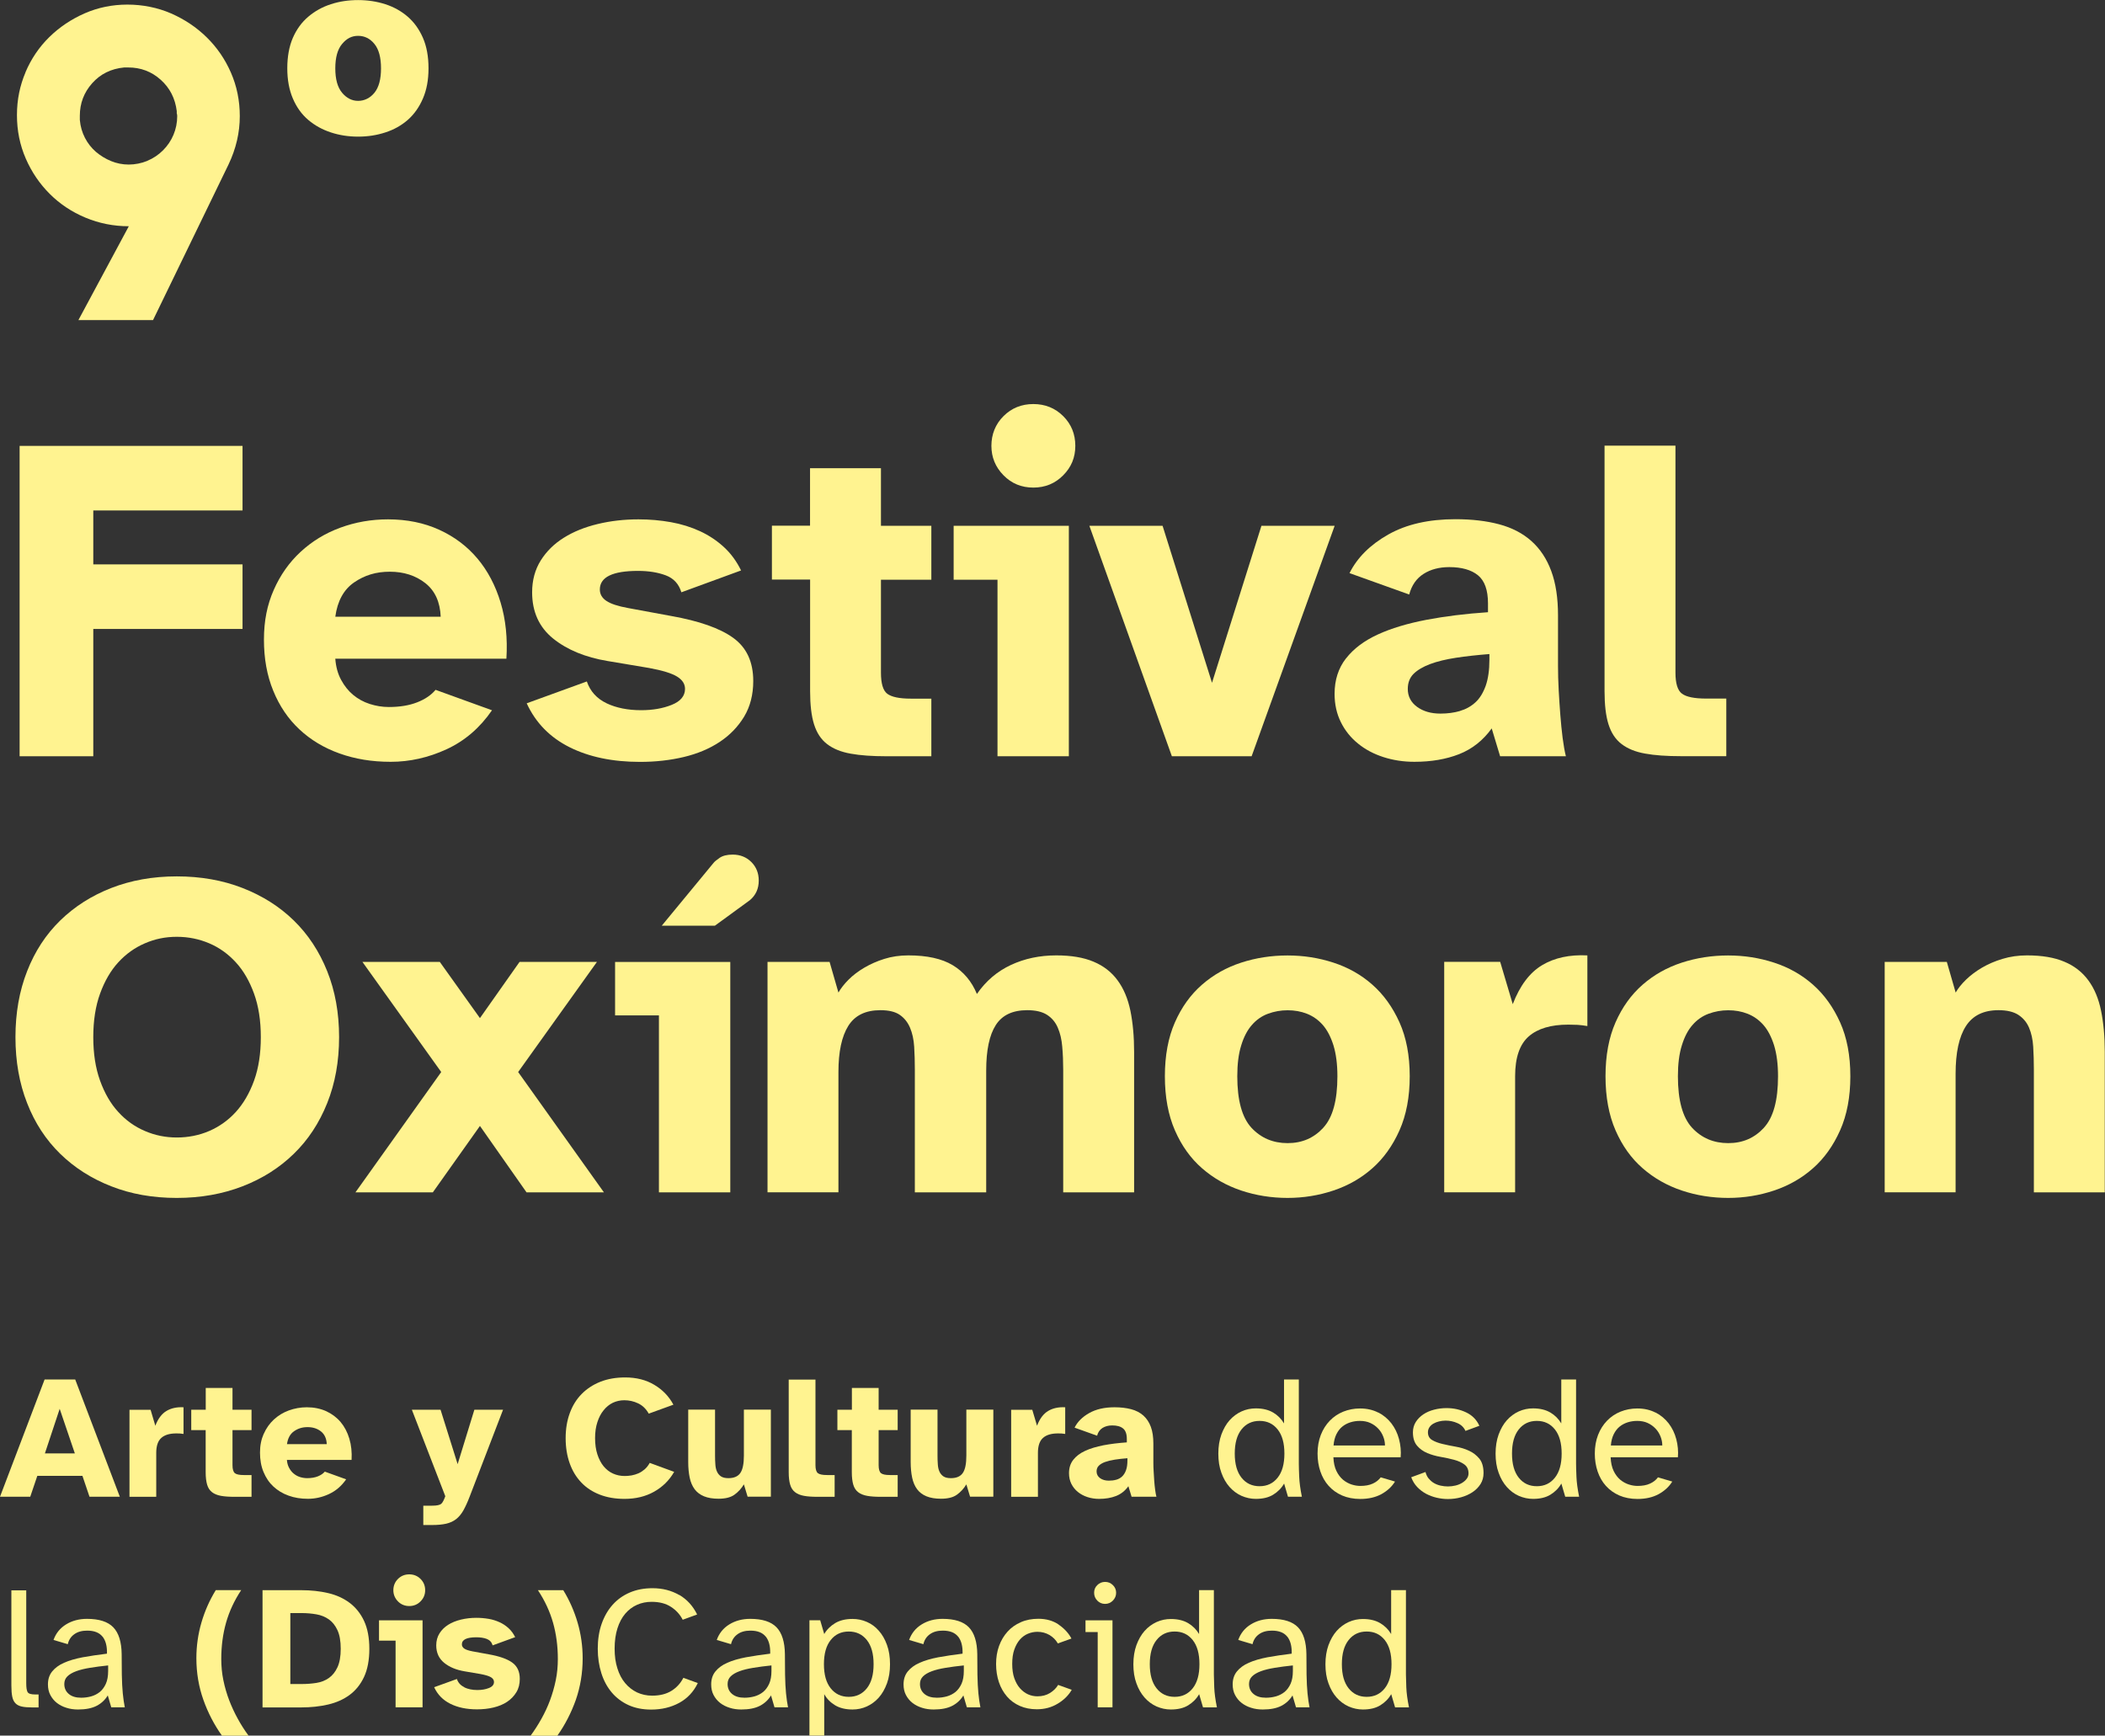 <svg width="268" height="221" viewBox="0 0 268 221" fill="none" xmlns="http://www.w3.org/2000/svg">
<rect x="0" y="0" width="268" height="221" fill="#333333" stroke="none"/>
<g clip-path="url(#clip0_115_3346)">
<path d="M3.246 9.194C3.975 7.478 4.987 5.988 6.274 4.725C7.561 3.461 9.056 2.461 10.76 1.707C12.463 0.962 14.28 0.585 16.22 0.585C18.16 0.585 20.053 0.962 21.775 1.707C23.497 2.461 25.012 3.47 26.317 4.753C27.623 6.035 28.655 7.535 29.402 9.251C30.15 10.967 30.529 12.806 30.529 14.786C30.529 16.879 30.055 18.925 29.1 20.934L19.485 40.755H9.984L16.4 28.808C14.46 28.808 12.624 28.44 10.883 27.714C9.142 26.988 7.627 25.979 6.34 24.696C5.053 23.414 4.031 21.915 3.284 20.198C2.536 18.482 2.158 16.643 2.158 14.663C2.158 12.683 2.527 10.91 3.255 9.194H3.246ZM18.766 20.472C19.513 20.161 20.176 19.718 20.753 19.142C21.33 18.567 21.775 17.907 22.087 17.162C22.4 16.417 22.561 15.625 22.561 14.795C22.561 14.635 22.542 14.522 22.504 14.437V14.145C22.305 12.532 21.624 11.193 20.46 10.156C19.296 9.109 17.914 8.591 16.334 8.591H15.804C14.138 8.751 12.785 9.42 11.735 10.599C10.684 11.778 10.164 13.164 10.164 14.739V15.276C10.239 16.106 10.457 16.86 10.817 17.558C11.176 18.247 11.64 18.84 12.208 19.331C12.785 19.821 13.428 20.217 14.138 20.51C14.848 20.802 15.605 20.953 16.39 20.953C17.176 20.953 18.009 20.793 18.766 20.481V20.472Z" fill="#FFF390"/>
<path d="M37.285 4.819C37.758 3.734 38.411 2.839 39.244 2.131C40.077 1.424 41.033 0.887 42.121 0.538C43.209 0.179 44.364 0.01 45.594 0.01C46.824 0.01 47.979 0.189 49.067 0.538C50.155 0.896 51.102 1.424 51.916 2.131C52.729 2.839 53.373 3.734 53.846 4.819C54.319 5.903 54.556 7.195 54.556 8.694C54.556 10.194 54.319 11.438 53.846 12.542C53.373 13.645 52.729 14.55 51.916 15.267C51.102 15.974 50.155 16.512 49.067 16.86C47.979 17.219 46.824 17.398 45.594 17.398C44.364 17.398 43.209 17.219 42.121 16.86C41.033 16.502 40.077 15.974 39.244 15.267C38.411 14.559 37.758 13.654 37.285 12.542C36.812 11.438 36.576 10.156 36.576 8.694C36.576 7.233 36.812 5.903 37.285 4.819ZM47.676 11.806C48.234 11.118 48.509 10.081 48.509 8.704C48.509 7.327 48.234 6.29 47.676 5.601C47.118 4.913 46.427 4.564 45.594 4.564C44.761 4.564 44.118 4.913 43.55 5.601C42.973 6.29 42.689 7.327 42.689 8.704C42.689 10.081 42.973 11.118 43.55 11.806C44.127 12.495 44.809 12.843 45.594 12.843C46.38 12.843 47.118 12.495 47.676 11.806Z" fill="#FFF390"/>
<path d="M2.498 56.775H30.879V64.998H11.877V71.863H30.879V80.085H11.877V96.295H2.498V56.775Z" fill="#FFF390"/>
<path d="M34.853 75.116C35.686 73.221 36.822 71.608 38.27 70.269C39.717 68.93 41.392 67.903 43.313 67.195C45.234 66.488 47.26 66.13 49.398 66.13C51.812 66.13 53.988 66.573 55.928 67.46C57.868 68.346 59.486 69.572 60.792 71.127C62.098 72.683 63.082 74.55 63.735 76.719C64.388 78.888 64.634 81.274 64.473 83.876H42.689C42.765 84.904 43.011 85.8 43.427 86.564C43.843 87.337 44.354 87.978 44.969 88.487C45.585 88.996 46.285 89.383 47.08 89.638C47.875 89.892 48.679 90.024 49.512 90.024C50.894 90.024 52.095 89.826 53.108 89.43C54.12 89.034 54.897 88.506 55.455 87.837L62.638 90.439C61.095 92.683 59.164 94.343 56.846 95.409C54.527 96.474 52.162 97.002 49.748 97.002C47.335 97.002 45.197 96.644 43.219 95.937C41.241 95.229 39.538 94.202 38.109 92.863C36.68 91.524 35.572 89.883 34.787 87.95C33.992 86.017 33.604 83.848 33.604 81.444C33.604 79.039 34.02 77.002 34.853 75.116ZM56.108 78.539C56.032 76.644 55.379 75.22 54.149 74.249C52.919 73.287 51.414 72.797 49.635 72.797C47.856 72.797 46.417 73.249 45.093 74.154C43.768 75.06 42.963 76.521 42.689 78.53H56.108V78.539Z" fill="#FFF390"/>
<path d="M77.211 89.543C78.46 90.138 79.936 90.43 81.63 90.43C83.097 90.43 84.394 90.204 85.52 89.751C86.646 89.298 87.214 88.619 87.214 87.714C87.214 87.082 86.873 86.564 86.201 86.149C85.529 85.734 84.337 85.366 82.643 85.055L77.362 84.169C74.514 83.697 72.195 82.735 70.416 81.302C68.637 79.859 67.748 77.898 67.748 75.418C67.748 73.881 68.117 72.532 68.845 71.363C69.574 70.203 70.558 69.232 71.788 68.468C73.019 67.695 74.448 67.12 76.094 66.724C77.731 66.328 79.463 66.13 81.29 66.13C82.719 66.13 84.091 66.252 85.416 66.488C86.74 66.724 87.98 67.111 89.125 67.639C90.27 68.167 91.292 68.855 92.182 69.675C93.071 70.496 93.79 71.486 94.349 72.636L86.75 75.418C86.428 74.352 85.766 73.636 84.763 73.259C83.75 72.881 82.577 72.693 81.233 72.693C77.987 72.693 76.369 73.485 76.369 75.06C76.369 75.654 76.643 76.135 77.201 76.512C77.76 76.889 78.687 77.191 79.993 77.427L85.453 78.435C89.012 79.067 91.652 79.991 93.346 81.217C95.049 82.443 95.901 84.272 95.901 86.715C95.901 88.45 95.513 89.958 94.746 91.241C93.97 92.523 92.939 93.598 91.633 94.466C90.327 95.333 88.803 95.974 87.062 96.389C85.321 96.804 83.457 97.012 81.479 97.012C77.996 97.012 75.006 96.389 72.517 95.145C70.028 93.9 68.202 92.042 67.057 89.553L74.713 86.771C75.148 88.035 75.99 88.959 77.239 89.553L77.211 89.543Z" fill="#FFF390"/>
<path d="M103.131 66.95V59.614H112.159V66.95H118.575V73.815H112.159V85.649C112.159 87.026 112.424 87.931 112.963 88.337C113.503 88.742 114.496 88.959 115.963 88.959H118.575V96.295H112.878C111.061 96.295 109.537 96.191 108.307 95.965C107.077 95.748 106.083 95.343 105.307 94.749C104.531 94.155 103.983 93.315 103.642 92.231C103.301 91.147 103.14 89.742 103.14 87.997V73.796H98.276V66.932H103.14L103.131 66.95Z" fill="#FFF390"/>
<path d="M121.414 66.95H136.082V96.295H126.997V73.815H121.414V66.95ZM127.764 52.985C128.795 51.957 130.063 51.448 131.559 51.448C133.054 51.448 134.331 51.957 135.363 52.985C136.394 54.013 136.905 55.277 136.905 56.767C136.905 58.256 136.394 59.482 135.363 60.52C134.331 61.566 133.063 62.085 131.559 62.085C130.054 62.085 128.786 61.566 127.764 60.52C126.732 59.473 126.221 58.219 126.221 56.767C126.221 55.314 126.732 54.004 127.764 52.985Z" fill="#FFF390"/>
<path d="M138.694 66.95H148.015L154.308 86.941L160.601 66.95H169.923L159.352 96.295H149.198L138.694 66.95Z" fill="#FFF390"/>
<path d="M171.37 83.838C172.336 82.593 173.689 81.584 175.411 80.792C177.134 80 179.187 79.387 181.581 78.925C183.976 78.472 186.597 78.142 189.445 77.954V76.832C189.445 75.134 189.019 73.946 188.168 73.249C187.316 72.56 186.095 72.211 184.515 72.211C183.247 72.211 182.159 72.494 181.25 73.069C180.342 73.644 179.727 74.522 179.414 75.7L171.815 72.975C172.799 71.004 174.446 69.364 176.746 68.062C179.045 66.761 181.894 66.11 185.291 66.11C187.392 66.11 189.247 66.327 190.874 66.761C192.493 67.195 193.865 67.902 194.972 68.892C196.079 69.882 196.921 71.146 197.499 72.711C198.076 74.267 198.36 76.153 198.36 78.359V84.809C198.36 85.752 198.388 86.77 198.445 87.855C198.502 88.939 198.577 89.995 198.653 91.023C198.729 92.051 198.833 93.022 198.946 93.956C199.069 94.88 199.202 95.662 199.363 96.294H190.988L189.919 92.749C188.811 94.286 187.42 95.38 185.764 96.03C184.099 96.681 182.206 97.001 180.067 97.001C178.686 97.001 177.38 96.803 176.149 96.407C174.919 96.011 173.84 95.446 172.913 94.691C171.986 93.946 171.247 93.032 170.718 91.966C170.188 90.901 169.913 89.694 169.913 88.355C169.913 86.582 170.396 85.073 171.37 83.828V83.838ZM185.887 90.523C186.635 90.306 187.288 89.939 187.846 89.43C188.404 88.92 188.83 88.213 189.152 87.327C189.464 86.44 189.625 85.328 189.625 83.989V83.281C188.083 83.404 186.663 83.555 185.376 83.753C184.089 83.951 182.991 84.215 182.083 84.555C181.174 84.894 180.474 85.309 179.973 85.799C179.481 86.29 179.234 86.931 179.234 87.723C179.234 88.666 179.632 89.43 180.417 90.005C181.212 90.58 182.196 90.863 183.389 90.863C184.297 90.863 185.13 90.75 185.878 90.533L185.887 90.523Z" fill="#FFF390"/>
<path d="M213.312 85.639C213.312 87.016 213.586 87.921 214.144 88.327C214.703 88.742 215.725 88.949 217.23 88.949H219.785V96.285H214.021C212.205 96.285 210.681 96.181 209.451 95.955C208.22 95.738 207.227 95.333 206.451 94.739C205.675 94.145 205.126 93.305 204.785 92.221C204.445 91.137 204.284 89.732 204.284 87.987V56.747H213.312V85.62V85.639Z" fill="#FFF390"/>
<path d="M3.454 123.66C4.438 121.133 5.848 118.983 7.665 117.21C9.482 115.437 11.649 114.051 14.166 113.07C16.684 112.09 19.456 111.59 22.504 111.59C25.551 111.59 28.343 112.08 30.879 113.07C33.415 114.06 35.591 115.437 37.408 117.21C39.225 118.983 40.645 121.133 41.657 123.66C42.67 126.187 43.172 128.987 43.172 132.061C43.172 135.135 42.67 137.936 41.657 140.463C40.645 142.99 39.235 145.14 37.408 146.913C35.591 148.686 33.415 150.072 30.879 151.052C28.343 152.033 25.551 152.533 22.504 152.533C19.456 152.533 16.674 152.043 14.166 151.052C11.649 150.072 9.482 148.686 7.665 146.913C5.848 145.14 4.438 142.99 3.454 140.463C2.46 137.936 1.968 135.135 1.968 132.061C1.968 128.987 2.46 126.187 3.454 123.66ZM12.738 137.597C13.315 139.19 14.081 140.529 15.056 141.585C16.021 142.651 17.157 143.462 18.444 144.009C19.731 144.565 21.084 144.838 22.513 144.838C23.942 144.838 25.352 144.565 26.639 144.009C27.926 143.452 29.052 142.651 30.027 141.585C30.992 140.52 31.768 139.19 32.346 137.597C32.923 136.003 33.207 134.155 33.207 132.061C33.207 129.968 32.923 128.129 32.346 126.526C31.768 124.933 31.002 123.594 30.027 122.538C29.052 121.472 27.926 120.661 26.639 120.114C25.352 119.567 23.98 119.284 22.513 119.284C21.046 119.284 19.731 119.558 18.444 120.114C17.157 120.67 16.031 121.472 15.056 122.538C14.081 123.603 13.315 124.933 12.738 126.526C12.16 128.12 11.876 129.968 11.876 132.061C11.876 134.155 12.16 135.993 12.738 137.597Z" fill="#FFF390"/>
<path d="M56.174 136.502L46.143 122.48H55.994L61.104 129.637L66.148 122.48H76L65.969 136.502L76.889 151.825H67.038L61.104 143.367L55.105 151.825H45.253L56.174 136.502Z" fill="#FFF390"/>
<path d="M92.977 122.481V151.825H83.892V129.289H78.309V122.49H92.977V122.481ZM91.614 109.232C92.011 108.959 92.56 108.817 93.279 108.817C94.226 108.817 95.021 109.129 95.655 109.76C96.289 110.392 96.601 111.184 96.601 112.127C96.601 113.155 96.223 113.985 95.475 114.617L91.018 117.87H84.252L90.838 109.883C90.961 109.723 91.216 109.506 91.614 109.232Z" fill="#FFF390"/>
<path d="M97.727 122.48H105.62L106.746 126.384C107.058 125.837 107.493 125.281 108.052 124.724C108.61 124.168 109.272 123.668 110.039 123.216C110.815 122.763 111.657 122.386 112.594 122.094C113.521 121.801 114.544 121.65 115.651 121.65C118.026 121.65 119.909 122.065 121.291 122.895C122.672 123.725 123.704 124.941 124.376 126.563C125.521 124.904 126.969 123.678 128.71 122.867C130.451 122.056 132.372 121.65 134.473 121.65C136.375 121.65 137.956 121.914 139.224 122.452C140.492 122.98 141.514 123.772 142.28 124.819C143.056 125.865 143.596 127.157 143.918 128.694C144.23 130.231 144.391 131.985 144.391 133.956V151.825H135.363V136.21C135.363 135.182 135.325 134.211 135.24 133.277C135.164 132.353 134.975 131.542 134.672 130.854C134.379 130.165 133.924 129.618 133.309 129.222C132.694 128.826 131.852 128.628 130.782 128.628C128.918 128.628 127.584 129.26 126.78 130.524C125.966 131.787 125.559 133.72 125.559 136.323V151.825H116.474V136.21C116.474 135.182 116.446 134.211 116.389 133.277C116.332 132.353 116.152 131.542 115.859 130.854C115.566 130.165 115.13 129.618 114.553 129.222C113.976 128.826 113.162 128.628 112.093 128.628C110.19 128.628 108.828 129.298 107.995 130.637C107.162 131.976 106.746 133.928 106.746 136.492V151.815H97.718V122.471L97.727 122.48Z" fill="#FFF390"/>
<path d="M149.586 130.175C150.438 128.242 151.583 126.648 153.031 125.385C154.479 124.121 156.135 123.188 158.018 122.575C159.901 121.962 161.869 121.66 163.923 121.66C165.976 121.66 167.888 121.962 169.771 122.575C171.654 123.188 173.301 124.121 174.73 125.385C176.159 126.648 177.304 128.242 178.175 130.175C179.045 132.108 179.481 134.399 179.481 137.04C179.481 139.68 179.045 141.981 178.175 143.933C177.304 145.885 176.159 147.488 174.73 148.751C173.301 150.015 171.654 150.958 169.771 151.589C167.888 152.221 165.939 152.532 163.923 152.532C161.907 152.532 159.892 152.221 158.018 151.589C156.135 150.958 154.479 150.015 153.031 148.751C151.583 147.488 150.438 145.885 149.586 143.933C148.734 141.981 148.308 139.68 148.308 137.04C148.308 134.399 148.734 132.108 149.586 130.175ZM168.465 143.603C169.677 142.301 170.273 140.114 170.273 137.04C170.273 135.503 170.102 134.192 169.771 133.108C169.43 132.023 168.976 131.156 168.408 130.505C167.831 129.854 167.159 129.383 166.393 129.081C165.626 128.779 164.803 128.638 163.932 128.638C163.062 128.638 162.229 128.789 161.434 129.081C160.639 129.374 159.958 129.854 159.39 130.505C158.813 131.156 158.358 132.023 158.027 133.108C157.687 134.192 157.526 135.503 157.526 137.04C157.526 140.114 158.131 142.301 159.333 143.603C160.544 144.904 162.078 145.555 163.932 145.555C165.787 145.555 167.263 144.904 168.475 143.603H168.465Z" fill="#FFF390"/>
<path d="M192.597 127.865C193.505 125.498 194.754 123.839 196.335 122.896C197.915 121.953 199.836 121.538 202.098 121.651V130.647C201.625 130.571 201.208 130.515 200.849 130.496C200.489 130.477 200.092 130.468 199.666 130.468C197.451 130.468 195.767 130.967 194.622 131.976C193.477 132.985 192.899 134.664 192.899 137.031V151.816H183.871V122.471H190.997L192.597 127.856V127.865Z" fill="#FFF390"/>
<path d="M205.684 130.175C206.536 128.242 207.681 126.648 209.129 125.385C210.577 124.121 212.233 123.188 214.116 122.575C215.999 121.962 217.968 121.66 220.021 121.66C222.075 121.66 223.986 121.962 225.87 122.575C227.753 123.188 229.399 124.121 230.828 125.385C232.257 126.648 233.402 128.242 234.273 130.175C235.144 132.108 235.579 134.399 235.579 137.04C235.579 139.68 235.144 141.981 234.273 143.933C233.402 145.885 232.257 147.488 230.828 148.751C229.399 150.015 227.753 150.958 225.87 151.589C223.986 152.221 222.037 152.532 220.021 152.532C218.006 152.532 215.99 152.221 214.116 151.589C212.233 150.958 210.577 150.015 209.129 148.751C207.681 147.488 206.536 145.885 205.684 143.933C204.833 141.981 204.407 139.68 204.407 137.04C204.407 134.399 204.833 132.108 205.684 130.175ZM224.564 143.603C225.775 142.301 226.371 140.114 226.371 137.04C226.371 135.503 226.201 134.192 225.87 133.108C225.529 132.023 225.075 131.156 224.507 130.505C223.93 129.854 223.258 129.383 222.491 129.081C221.725 128.779 220.901 128.638 220.031 128.638C219.16 128.638 218.327 128.789 217.532 129.081C216.737 129.374 216.056 129.854 215.488 130.505C214.911 131.156 214.457 132.023 214.126 133.108C213.785 134.192 213.624 135.503 213.624 137.04C213.624 140.114 214.23 142.301 215.432 143.603C216.643 144.904 218.176 145.555 220.031 145.555C221.885 145.555 223.362 144.904 224.573 143.603H224.564Z" fill="#FFF390"/>
<path d="M239.97 122.48H247.862L248.988 126.384C249.301 125.837 249.745 125.281 250.323 124.724C250.9 124.168 251.572 123.668 252.338 123.216C253.114 122.763 253.975 122.386 254.95 122.094C255.915 121.801 256.956 121.65 258.064 121.65C259.966 121.65 261.546 121.914 262.814 122.452C264.082 122.98 265.104 123.772 265.871 124.819C266.647 125.865 267.186 127.157 267.498 128.694C267.811 130.231 267.972 131.985 267.972 133.956V151.825H258.944V136.21C258.944 135.182 258.915 134.211 258.859 133.277C258.802 132.353 258.622 131.542 258.329 130.854C258.035 130.165 257.571 129.618 256.966 129.222C256.351 128.826 255.508 128.628 254.439 128.628C252.537 128.628 251.155 129.307 250.285 130.665C249.414 132.023 248.979 134.05 248.979 136.728V151.815H239.951V122.471L239.97 122.48Z" fill="#FFF390"/>
<path d="M5.678 175.653H9.577L15.255 190.58H11.394L10.495 187.921H4.751L3.852 190.58H0L5.678 175.653ZM5.716 185.064H9.53L7.599 179.387L5.716 185.064Z" fill="#FFF390"/>
<path d="M19.778 181.538C20.119 180.642 20.592 180.019 21.188 179.661C21.785 179.303 22.513 179.143 23.365 179.19V182.584C23.185 182.556 23.024 182.537 22.892 182.528C22.759 182.528 22.608 182.518 22.447 182.518C21.605 182.518 20.971 182.707 20.545 183.084C20.11 183.461 19.892 184.102 19.892 184.998V190.59H16.485V179.51H19.173L19.778 181.547V181.538Z" fill="#FFF390"/>
<path d="M26.194 179.501V176.729H29.601V179.501H32.024V182.094H29.601V186.564C29.601 187.082 29.705 187.422 29.904 187.582C30.103 187.742 30.481 187.818 31.04 187.818H32.024V190.59H29.866C29.175 190.59 28.598 190.552 28.134 190.467C27.671 190.382 27.292 190.232 26.999 190.005C26.705 189.779 26.497 189.468 26.374 189.053C26.251 188.647 26.185 188.11 26.185 187.459V182.094H24.349V179.501H26.185H26.194Z" fill="#FFF390"/>
<path d="M33.576 182.584C33.888 181.867 34.323 181.255 34.863 180.755C35.412 180.246 36.046 179.859 36.765 179.595C37.493 179.331 38.26 179.189 39.064 179.189C39.973 179.189 40.796 179.359 41.534 179.689C42.263 180.029 42.878 180.491 43.37 181.075C43.862 181.66 44.231 182.367 44.477 183.188C44.723 184.008 44.818 184.913 44.761 185.894H36.528C36.557 186.28 36.651 186.62 36.812 186.912C36.973 187.205 37.162 187.45 37.399 187.638C37.626 187.827 37.891 187.978 38.194 188.072C38.497 188.166 38.799 188.214 39.112 188.214C39.632 188.214 40.086 188.138 40.465 187.987C40.843 187.836 41.137 187.638 41.355 187.384L44.071 188.364C43.484 189.213 42.755 189.835 41.885 190.241C41.014 190.646 40.115 190.844 39.206 190.844C38.298 190.844 37.484 190.712 36.736 190.439C35.989 190.175 35.345 189.779 34.806 189.279C34.267 188.779 33.85 188.157 33.547 187.421C33.245 186.695 33.102 185.875 33.102 184.96C33.102 184.046 33.263 183.282 33.576 182.565V182.584ZM41.601 183.885C41.572 183.169 41.326 182.631 40.862 182.263C40.399 181.896 39.831 181.717 39.159 181.717C38.487 181.717 37.948 181.886 37.446 182.235C36.945 182.575 36.642 183.131 36.538 183.885H41.61H41.601Z" fill="#FFF390"/>
<path d="M56.089 179.501L58.265 186.432L60.395 179.501H64.047L59.789 190.581C59.524 191.278 59.25 191.863 58.994 192.325C58.729 192.787 58.426 193.155 58.076 193.428C57.726 193.702 57.3 193.9 56.808 194.013C56.316 194.126 55.71 194.183 54.991 194.183H53.893V191.722H54.565C54.925 191.722 55.218 191.722 55.436 191.703C55.663 191.684 55.843 191.646 55.985 191.59C56.127 191.533 56.24 191.439 56.325 191.307C56.411 191.184 56.496 191.014 56.581 190.807L56.694 190.515L52.436 179.501H56.089Z" fill="#FFF390"/>
<path d="M83.305 176.333C84.356 176.955 85.169 177.804 85.737 178.86L82.596 180.001C82.255 179.388 81.801 178.954 81.242 178.69C80.684 178.426 80.097 178.294 79.482 178.294C78.962 178.294 78.469 178.407 78.025 178.615C77.58 178.831 77.183 179.152 76.851 179.567C76.511 179.982 76.246 180.491 76.056 181.085C75.858 181.679 75.763 182.358 75.763 183.122C75.763 183.886 75.858 184.583 76.056 185.187C76.255 185.79 76.52 186.3 76.851 186.705C77.192 187.111 77.58 187.422 78.044 187.629C78.507 187.837 78.999 187.94 79.539 187.94C79.823 187.94 80.116 187.912 80.409 187.865C80.712 187.808 80.996 187.723 81.28 187.601C81.564 187.478 81.829 187.299 82.075 187.092C82.321 186.875 82.539 186.601 82.719 186.271L85.832 187.412C85.217 188.487 84.365 189.326 83.277 189.939C82.189 190.552 80.93 190.854 79.51 190.854C78.347 190.854 77.296 190.675 76.369 190.317C75.441 189.958 74.656 189.449 74.012 188.77C73.369 188.101 72.877 187.29 72.536 186.337C72.195 185.385 72.016 184.31 72.016 183.122C72.016 181.934 72.195 180.878 72.546 179.925C72.896 178.973 73.397 178.162 74.06 177.492C74.722 176.823 75.517 176.304 76.444 175.937C77.381 175.569 78.432 175.39 79.596 175.39C81.015 175.39 82.255 175.701 83.305 176.333Z" fill="#FFF390"/>
<path d="M91.037 179.501V185.309C91.037 185.715 91.046 186.092 91.075 186.441C91.094 186.79 91.16 187.101 91.273 187.355C91.387 187.619 91.557 187.827 91.775 187.978C92.002 188.138 92.324 188.214 92.74 188.214C93.459 188.214 93.97 187.987 94.264 187.544C94.567 187.101 94.709 186.356 94.709 185.328V179.491H98.144V190.571H95.182L94.709 189.006C94.377 189.553 93.97 189.996 93.488 190.335C93.005 190.675 92.333 190.835 91.481 190.835C90.753 190.835 90.128 190.731 89.627 190.524C89.125 190.316 88.728 190.015 88.434 189.619C88.141 189.222 87.933 188.732 87.81 188.157C87.687 187.582 87.621 186.903 87.621 186.148V179.491H91.027L91.037 179.501Z" fill="#FFF390"/>
<path d="M103.822 186.564C103.822 187.082 103.926 187.422 104.134 187.582C104.342 187.742 104.73 187.818 105.298 187.818H106.263V190.59H104.087C103.396 190.59 102.818 190.552 102.364 190.467C101.901 190.383 101.522 190.232 101.229 190.005C100.935 189.779 100.727 189.468 100.604 189.053C100.481 188.648 100.415 188.11 100.415 187.459V175.663H103.822V186.573V186.564Z" fill="#FFF390"/>
<path d="M108.459 179.501V176.729H111.865V179.501H114.288V182.094H111.865V186.564C111.865 187.082 111.969 187.422 112.168 187.582C112.367 187.742 112.745 187.818 113.304 187.818H114.288V190.59H112.13C111.44 190.59 110.862 190.552 110.399 190.467C109.935 190.382 109.556 190.232 109.263 190.005C108.97 189.779 108.761 189.468 108.638 189.053C108.515 188.647 108.449 188.11 108.449 187.459V182.094H106.613V179.501H108.449H108.459Z" fill="#FFF390"/>
<path d="M119.36 179.501V185.309C119.36 185.715 119.37 186.092 119.398 186.441C119.417 186.79 119.483 187.101 119.597 187.355C119.71 187.619 119.881 187.827 120.098 187.978C120.326 188.138 120.647 188.214 121.064 188.214C121.783 188.214 122.294 187.987 122.587 187.544C122.89 187.101 123.032 186.356 123.032 185.328V179.491H126.467V190.571H123.505L123.032 189.006C122.701 189.553 122.294 189.996 121.811 190.335C121.329 190.675 120.657 190.835 119.805 190.835C119.076 190.835 118.452 190.731 117.95 190.524C117.449 190.316 117.051 190.015 116.758 189.619C116.465 189.222 116.256 188.732 116.133 188.157C116.01 187.582 115.944 186.903 115.944 186.148V179.491H119.351L119.36 179.501Z" fill="#FFF390"/>
<path d="M132.032 181.538C132.372 180.642 132.845 180.019 133.442 179.661C134.038 179.303 134.767 179.143 135.618 179.19V182.584C135.438 182.556 135.278 182.537 135.145 182.528C135.013 182.528 134.861 182.518 134.7 182.518C133.858 182.518 133.224 182.707 132.798 183.084C132.363 183.461 132.145 184.102 132.145 184.998V190.59H128.738V179.51H131.426L132.032 181.547V181.538Z" fill="#FFF390"/>
<path d="M136.64 185.884C137.009 185.413 137.511 185.036 138.164 184.734C138.817 184.432 139.593 184.206 140.492 184.027C141.4 183.857 142.384 183.734 143.463 183.659V183.235C143.463 182.594 143.302 182.141 142.981 181.886C142.659 181.622 142.195 181.5 141.599 181.5C141.116 181.5 140.709 181.613 140.369 181.82C140.028 182.037 139.792 182.367 139.678 182.81L136.811 181.783C137.18 181.038 137.804 180.415 138.675 179.925C139.545 179.435 140.615 179.189 141.902 179.189C142.697 179.189 143.397 179.274 144.012 179.435C144.627 179.595 145.138 179.868 145.564 180.236C145.98 180.613 146.302 181.085 146.52 181.679C146.738 182.263 146.842 182.98 146.842 183.81V186.243C146.842 186.601 146.851 186.988 146.88 187.393C146.898 187.799 146.927 188.204 146.955 188.591C146.984 188.977 147.021 189.345 147.069 189.694C147.116 190.043 147.163 190.335 147.23 190.58H144.069L143.662 189.241C143.246 189.826 142.716 190.241 142.091 190.486C141.466 190.731 140.747 190.854 139.933 190.854C139.413 190.854 138.921 190.778 138.457 190.627C137.993 190.477 137.587 190.26 137.236 189.977C136.886 189.694 136.612 189.354 136.404 188.949C136.205 188.544 136.101 188.091 136.101 187.582C136.101 186.912 136.281 186.337 136.65 185.875L136.64 185.884ZM142.129 188.412C142.413 188.327 142.659 188.195 142.867 187.997C143.075 187.799 143.236 187.535 143.359 187.205C143.482 186.865 143.539 186.45 143.539 185.941V185.677C142.952 185.724 142.422 185.781 141.94 185.856C141.457 185.932 141.041 186.035 140.691 186.158C140.35 186.28 140.085 186.441 139.896 186.629C139.706 186.818 139.612 187.054 139.612 187.355C139.612 187.714 139.763 187.997 140.056 188.214C140.359 188.43 140.728 188.534 141.173 188.534C141.514 188.534 141.836 188.496 142.119 188.412H142.129Z" fill="#FFF390"/>
<path d="M162.078 179.849C162.664 180.198 163.137 180.67 163.478 181.245V175.653H165.361V186.403C165.361 186.771 165.38 187.318 165.409 188.034C165.437 188.751 165.551 189.6 165.749 190.58H163.98L163.488 188.902C163.147 189.496 162.674 189.967 162.087 190.326C161.5 190.684 160.762 190.854 159.882 190.854C159.257 190.854 158.652 190.722 158.065 190.467C157.478 190.203 156.977 189.826 156.541 189.336C156.106 188.845 155.756 188.242 155.501 187.525C155.236 186.808 155.113 185.998 155.113 185.092C155.113 184.187 155.245 183.367 155.501 182.659C155.766 181.943 156.106 181.339 156.541 180.849C156.977 180.359 157.488 179.981 158.065 179.717C158.652 179.453 159.257 179.331 159.882 179.331C160.762 179.331 161.5 179.51 162.087 179.859L162.078 179.849ZM158.065 188.157C158.642 188.883 159.409 189.241 160.365 189.241C161.32 189.241 162.087 188.883 162.664 188.157C163.241 187.431 163.525 186.412 163.525 185.083C163.525 183.753 163.241 182.735 162.664 182.009C162.087 181.283 161.32 180.924 160.365 180.924C159.409 180.924 158.642 181.283 158.065 182.009C157.488 182.735 157.204 183.753 157.204 185.083C157.204 186.412 157.488 187.431 158.065 188.157Z" fill="#FFF390"/>
<path d="M175.478 179.85C176.149 180.199 176.708 180.67 177.153 181.246C177.597 181.83 177.919 182.49 178.118 183.245C178.317 183.999 178.392 184.772 178.326 185.555H169.762C169.79 186.253 169.923 186.837 170.15 187.309C170.377 187.78 170.67 188.148 171.001 188.431C171.342 188.704 171.702 188.902 172.09 189.025C172.478 189.148 172.847 189.204 173.187 189.204C173.812 189.204 174.342 189.11 174.768 188.912C175.194 188.723 175.534 188.45 175.79 188.11L177.607 188.648C177.2 189.308 176.623 189.836 175.875 190.251C175.127 190.656 174.228 190.864 173.187 190.864C172.317 190.864 171.55 190.713 170.869 190.421C170.188 190.119 169.62 189.713 169.156 189.195C168.692 188.676 168.342 188.063 168.106 187.365C167.869 186.668 167.746 185.904 167.746 185.083C167.746 184.206 167.888 183.414 168.162 182.707C168.437 182 168.825 181.396 169.307 180.897C169.79 180.397 170.367 180.01 171.02 179.746C171.683 179.482 172.393 179.341 173.15 179.341C174.03 179.341 174.806 179.52 175.478 179.869V179.85ZM176.102 182.905C175.951 182.528 175.743 182.189 175.459 181.896C175.184 181.604 174.853 181.368 174.465 181.189C174.077 181.01 173.632 180.925 173.14 180.925C172.724 180.925 172.317 180.982 171.929 181.104C171.541 181.227 171.2 181.406 170.897 181.651C170.594 181.896 170.348 182.217 170.15 182.613C169.951 183.009 169.828 183.49 169.781 184.056H176.329C176.329 183.669 176.254 183.282 176.102 182.905Z" fill="#FFF390"/>
<path d="M181.903 188.261C182.092 188.497 182.31 188.695 182.575 188.846C182.84 188.997 183.114 189.101 183.417 189.167C183.72 189.233 184.023 189.27 184.335 189.27C184.647 189.27 184.988 189.233 185.3 189.157C185.613 189.082 185.897 188.969 186.143 188.818C186.389 188.667 186.587 188.497 186.739 188.29C186.89 188.092 186.966 187.865 186.966 187.611C186.966 187.102 186.786 186.724 186.436 186.47C186.086 186.215 185.651 186.017 185.121 185.876C184.6 185.734 184.032 185.612 183.427 185.508C182.821 185.404 182.253 185.244 181.733 185.027C181.212 184.81 180.768 184.499 180.417 184.084C180.067 183.679 179.887 183.103 179.887 182.377C179.887 181.887 180.01 181.444 180.256 181.057C180.503 180.671 180.824 180.35 181.222 180.086C181.619 179.822 182.073 179.624 182.594 179.492C183.105 179.36 183.635 179.294 184.174 179.294C185.054 179.294 185.887 179.473 186.663 179.841C187.439 180.209 187.997 180.774 188.348 181.548L186.578 182.198C186.379 181.755 186.039 181.416 185.556 181.208C185.073 180.991 184.562 180.888 184.042 180.888C183.758 180.888 183.483 180.925 183.209 180.991C182.944 181.057 182.698 181.152 182.49 181.274C182.282 181.397 182.111 181.548 181.988 181.736C181.865 181.925 181.799 182.132 181.799 182.377C181.799 182.821 181.979 183.151 182.329 183.358C182.679 183.566 183.114 183.735 183.644 183.858C184.165 183.98 184.733 184.103 185.338 184.207C185.944 184.31 186.512 184.48 187.032 184.725C187.553 184.961 187.988 185.301 188.348 185.734C188.698 186.168 188.878 186.781 188.878 187.564C188.878 188.082 188.755 188.554 188.499 188.959C188.243 189.365 187.903 189.714 187.477 189.996C187.051 190.279 186.568 190.496 186.029 190.647C185.49 190.798 184.931 190.873 184.345 190.873C183.862 190.873 183.389 190.817 182.906 190.704C182.424 190.591 181.979 190.421 181.562 190.204C181.146 189.978 180.768 189.695 180.436 189.346C180.105 188.997 179.85 188.582 179.67 188.101L181.487 187.432C181.572 187.762 181.714 188.045 181.903 188.28V188.261Z" fill="#FFF390"/>
<path d="M197.376 179.849C197.962 180.198 198.435 180.67 198.776 181.245V175.653H200.659V186.403C200.659 186.771 200.678 187.318 200.707 188.034C200.735 188.751 200.849 189.6 201.047 190.58H199.278L198.786 188.902C198.445 189.496 197.972 189.967 197.385 190.326C196.798 190.684 196.06 190.854 195.18 190.854C194.555 190.854 193.95 190.722 193.363 190.467C192.776 190.203 192.275 189.826 191.84 189.336C191.404 188.845 191.054 188.242 190.799 187.525C190.534 186.808 190.411 185.998 190.411 185.092C190.411 184.187 190.543 183.367 190.799 182.659C191.064 181.943 191.404 181.339 191.84 180.849C192.275 180.359 192.786 179.981 193.363 179.717C193.95 179.453 194.555 179.331 195.18 179.331C196.06 179.331 196.798 179.51 197.385 179.859L197.376 179.849ZM193.363 188.157C193.94 188.883 194.707 189.241 195.663 189.241C196.618 189.241 197.385 188.883 197.962 188.157C198.54 187.431 198.823 186.412 198.823 185.083C198.823 183.753 198.54 182.735 197.962 182.009C197.385 181.283 196.618 180.924 195.663 180.924C194.707 180.924 193.94 181.283 193.363 182.009C192.786 182.735 192.502 183.753 192.502 185.083C192.502 186.412 192.786 187.431 193.363 188.157Z" fill="#FFF390"/>
<path d="M210.776 179.85C211.447 180.199 212.006 180.67 212.451 181.246C212.895 181.83 213.217 182.49 213.416 183.245C213.615 183.999 213.69 184.772 213.624 185.555H205.06C205.088 186.253 205.221 186.837 205.448 187.309C205.675 187.78 205.968 188.148 206.299 188.431C206.64 188.704 207 188.902 207.388 189.025C207.776 189.148 208.145 189.204 208.485 189.204C209.11 189.204 209.64 189.11 210.066 188.912C210.492 188.723 210.832 188.45 211.088 188.11L212.905 188.648C212.498 189.308 211.921 189.836 211.173 190.251C210.425 190.656 209.526 190.864 208.485 190.864C207.615 190.864 206.848 190.713 206.167 190.421C205.486 190.119 204.918 189.713 204.454 189.195C203.99 188.676 203.64 188.063 203.404 187.365C203.167 186.668 203.044 185.904 203.044 185.083C203.044 184.206 203.186 183.414 203.46 182.707C203.735 182 204.123 181.396 204.606 180.897C205.088 180.397 205.665 180.01 206.318 179.746C206.981 179.482 207.691 179.341 208.448 179.341C209.328 179.341 210.104 179.52 210.776 179.869V179.85ZM211.41 182.905C211.258 182.528 211.05 182.189 210.766 181.896C210.492 181.604 210.16 181.368 209.772 181.189C209.384 181.01 208.94 180.925 208.448 180.925C208.031 180.925 207.624 180.982 207.236 181.104C206.848 181.227 206.508 181.406 206.205 181.651C205.902 181.896 205.656 182.217 205.457 182.613C205.258 183.009 205.135 183.49 205.088 184.056H211.637C211.637 183.669 211.561 183.282 211.41 182.905Z" fill="#FFF390"/>
<path d="M1.457 202.5H3.341V214.325C3.341 214.89 3.397 215.268 3.52 215.466C3.643 215.664 3.965 215.758 4.486 215.758H4.911V217.408H4.079C3.539 217.408 3.104 217.37 2.763 217.295C2.423 217.22 2.158 217.078 1.968 216.88C1.77 216.682 1.637 216.399 1.561 216.041C1.486 215.682 1.448 215.211 1.448 214.636V202.5H1.457Z" fill="#FFF390"/>
<path d="M13.05 208.393C12.643 207.884 11.999 207.629 11.1 207.629C10.428 207.629 9.88 207.78 9.454 208.091C9.028 208.393 8.754 208.817 8.631 209.355L6.814 208.817C7.116 207.969 7.646 207.309 8.413 206.837C9.179 206.366 10.069 206.13 11.072 206.13C12.615 206.13 13.731 206.488 14.422 207.205C15.113 207.921 15.473 209.062 15.491 210.628L15.51 213.221C15.529 214.164 15.567 214.956 15.633 215.625C15.7 216.285 15.785 216.88 15.889 217.398H14.166L13.722 215.88C13.381 216.446 12.908 216.889 12.312 217.2C11.716 217.511 10.921 217.672 9.936 217.672C9.416 217.672 8.924 217.606 8.46 217.455C7.996 217.313 7.59 217.106 7.239 216.832C6.889 216.559 6.615 216.219 6.407 215.823C6.198 215.427 6.104 214.975 6.104 214.475C6.104 213.815 6.284 213.268 6.643 212.825C7.003 212.382 7.504 212.004 8.157 211.722C8.81 211.429 9.596 211.203 10.523 211.024C11.451 210.854 12.482 210.703 13.618 210.562C13.646 209.619 13.457 208.902 13.059 208.393H13.05ZM8.754 215.691C9.132 216.012 9.662 216.172 10.334 216.172C10.769 216.172 11.186 216.116 11.602 216.003C12.009 215.889 12.378 215.701 12.7 215.446C13.021 215.182 13.277 214.833 13.476 214.4C13.674 213.956 13.769 213.409 13.769 212.759V212.061C12.917 212.146 12.151 212.25 11.46 212.363C10.769 212.476 10.182 212.617 9.7 212.797C9.217 212.976 8.839 213.193 8.574 213.457C8.309 213.721 8.186 214.041 8.186 214.428C8.186 214.946 8.375 215.371 8.754 215.691Z" fill="#FFF390"/>
<path d="M30.708 202.472C29.828 203.801 29.185 205.187 28.778 206.63C28.371 208.073 28.172 209.61 28.172 211.232C28.172 212.156 28.257 213.061 28.437 213.938C28.617 214.815 28.863 215.664 29.175 216.484C29.488 217.304 29.857 218.096 30.273 218.851C30.689 219.615 31.144 220.322 31.645 221.001H28.257C27.273 219.615 26.478 218.096 25.892 216.437C25.305 214.787 25.002 213.014 25.002 211.137C25.002 209.572 25.22 208.063 25.645 206.602C26.071 205.14 26.677 203.764 27.472 202.472H30.699H30.708Z" fill="#FFF390"/>
<path d="M41.771 202.848C42.821 203.093 43.739 203.508 44.515 204.093C45.291 204.678 45.906 205.441 46.351 206.394C46.796 207.346 47.023 208.534 47.023 209.949C47.023 211.363 46.796 212.57 46.351 213.522C45.906 214.475 45.291 215.239 44.515 215.814C43.739 216.389 42.821 216.795 41.771 217.04C40.721 217.285 39.575 217.407 38.355 217.407H33.424V202.48H38.355C39.585 202.48 40.721 202.603 41.771 202.848ZM38.421 214.428C39.064 214.428 39.679 214.381 40.285 214.286C40.881 214.192 41.411 213.985 41.866 213.664C42.32 213.343 42.689 212.891 42.963 212.297C43.238 211.703 43.38 210.92 43.38 209.939C43.38 208.959 43.238 208.166 42.963 207.572C42.689 206.978 42.32 206.516 41.866 206.196C41.411 205.875 40.881 205.658 40.285 205.555C39.689 205.451 39.064 205.394 38.421 205.394H36.964V214.428H38.421Z" fill="#FFF390"/>
<path d="M48.263 206.319H53.799V217.398H50.364V208.902H48.253V206.309L48.263 206.319ZM50.666 201.048C51.054 200.661 51.537 200.463 52.105 200.463C52.673 200.463 53.155 200.661 53.543 201.048C53.931 201.434 54.13 201.915 54.13 202.481C54.13 203.047 53.931 203.509 53.543 203.905C53.155 204.301 52.673 204.499 52.105 204.499C51.537 204.499 51.054 204.301 50.666 203.905C50.278 203.509 50.08 203.037 50.08 202.481C50.08 201.924 50.278 201.434 50.666 201.048Z" fill="#FFF390"/>
<path d="M59.108 214.852C59.581 215.079 60.139 215.192 60.783 215.192C61.331 215.192 61.824 215.107 62.249 214.937C62.675 214.768 62.893 214.513 62.893 214.164C62.893 213.928 62.77 213.73 62.514 213.57C62.259 213.41 61.814 213.278 61.171 213.155L59.174 212.816C58.095 212.636 57.224 212.278 56.553 211.731C55.881 211.184 55.54 210.449 55.54 209.506C55.54 208.921 55.682 208.412 55.956 207.978C56.231 207.535 56.6 207.177 57.064 206.884C57.527 206.592 58.067 206.375 58.691 206.224C59.316 206.073 59.969 205.998 60.65 205.998C61.19 205.998 61.71 206.045 62.212 206.13C62.713 206.215 63.177 206.366 63.612 206.564C64.047 206.762 64.435 207.026 64.767 207.337C65.107 207.648 65.372 208.025 65.59 208.459L62.723 209.506C62.6 209.1 62.353 208.836 61.975 208.685C61.596 208.544 61.152 208.478 60.641 208.478C59.41 208.478 58.805 208.78 58.805 209.374C58.805 209.6 58.909 209.779 59.117 209.921C59.325 210.062 59.675 210.175 60.167 210.27L62.23 210.647C63.574 210.883 64.568 211.231 65.211 211.693C65.855 212.156 66.177 212.844 66.177 213.768C66.177 214.428 66.035 214.994 65.741 215.475C65.448 215.956 65.06 216.361 64.568 216.691C64.076 217.021 63.499 217.257 62.836 217.417C62.174 217.578 61.473 217.653 60.726 217.653C59.41 217.653 58.284 217.417 57.338 216.946C56.392 216.474 55.71 215.776 55.275 214.834L58.171 213.787C58.332 214.268 58.653 214.617 59.127 214.834L59.108 214.852Z" fill="#FFF390"/>
<path d="M68.93 218.86C69.356 218.096 69.725 217.313 70.028 216.493C70.331 215.672 70.577 214.824 70.757 213.947C70.937 213.07 71.022 212.165 71.022 211.241C71.022 209.619 70.823 208.082 70.416 206.639C70.009 205.196 69.366 203.81 68.486 202.48H71.713C72.508 203.772 73.113 205.158 73.539 206.611C73.965 208.072 74.183 209.581 74.183 211.146C74.183 213.023 73.889 214.786 73.312 216.446C72.725 218.096 71.94 219.623 70.956 221.01H67.549C68.041 220.34 68.505 219.623 68.93 218.86Z" fill="#FFF390"/>
<path d="M86.475 203.075C87.469 203.66 88.226 204.49 88.756 205.574L86.92 206.244C86.579 205.574 86.078 205.027 85.425 204.603C84.772 204.178 83.958 203.962 82.965 203.962C82.302 203.962 81.687 204.084 81.11 204.339C80.532 204.593 80.031 204.971 79.605 205.47C79.179 205.97 78.848 206.592 78.611 207.337C78.375 208.082 78.252 208.94 78.252 209.912C78.252 210.883 78.365 211.684 78.602 212.429C78.829 213.165 79.16 213.797 79.586 214.306C80.012 214.815 80.514 215.211 81.1 215.494C81.687 215.767 82.331 215.909 83.031 215.909C84.015 215.909 84.838 215.701 85.501 215.286C86.163 214.872 86.655 214.315 87.005 213.636L88.841 214.306C88.302 215.428 87.507 216.267 86.466 216.833C85.415 217.399 84.233 217.682 82.898 217.682C81.82 217.682 80.864 217.493 80.031 217.116C79.198 216.739 78.479 216.201 77.902 215.522C77.315 214.834 76.87 214.013 76.567 213.061C76.264 212.109 76.104 211.062 76.104 209.93C76.104 208.799 76.264 207.715 76.596 206.772C76.927 205.829 77.391 205.018 77.996 204.339C78.602 203.66 79.331 203.141 80.192 202.773C81.053 202.406 82.009 202.227 83.078 202.227C84.346 202.227 85.482 202.519 86.475 203.094V203.075Z" fill="#FFF390"/>
<path d="M97.491 208.393C97.084 207.884 96.44 207.629 95.541 207.629C94.869 207.629 94.32 207.78 93.895 208.091C93.469 208.393 93.194 208.817 93.071 209.355L91.254 208.817C91.557 207.969 92.087 207.309 92.854 206.837C93.62 206.366 94.51 206.13 95.513 206.13C97.055 206.13 98.172 206.488 98.863 207.205C99.554 207.921 99.913 209.062 99.932 210.628L99.951 213.221C99.97 214.164 100.008 214.956 100.074 215.625C100.14 216.285 100.226 216.88 100.33 217.398H98.607L98.163 215.88C97.822 216.446 97.349 216.889 96.752 217.2C96.156 217.511 95.361 217.672 94.377 217.672C93.857 217.672 93.365 217.606 92.901 217.455C92.437 217.313 92.03 217.106 91.68 216.832C91.33 216.559 91.056 216.219 90.847 215.823C90.639 215.427 90.545 214.975 90.545 214.475C90.545 213.815 90.724 213.268 91.084 212.825C91.444 212.382 91.945 212.004 92.598 211.722C93.251 211.429 94.037 211.203 94.964 211.024C95.891 210.854 96.923 210.703 98.058 210.562C98.087 209.619 97.898 208.902 97.5 208.393H97.491ZM93.204 215.691C93.582 216.012 94.112 216.172 94.784 216.172C95.219 216.172 95.636 216.116 96.052 216.003C96.459 215.889 96.828 215.701 97.15 215.446C97.472 215.182 97.727 214.833 97.926 214.4C98.125 213.956 98.219 213.409 98.219 212.759V212.061C97.368 212.146 96.601 212.25 95.91 212.363C95.219 212.476 94.633 212.617 94.15 212.797C93.668 212.976 93.289 213.193 93.024 213.457C92.759 213.721 92.636 214.041 92.636 214.428C92.636 214.946 92.825 215.371 93.204 215.691Z" fill="#FFF390"/>
<path d="M104.427 206.319L104.938 208.063C105.279 207.479 105.752 207.017 106.339 206.668C106.926 206.319 107.664 206.14 108.544 206.14C109.168 206.14 109.774 206.262 110.361 206.517C110.947 206.771 111.449 207.139 111.884 207.639C112.32 208.129 112.67 208.733 112.925 209.449C113.19 210.166 113.313 210.986 113.313 211.911C113.313 212.835 113.181 213.627 112.925 214.343C112.66 215.06 112.32 215.663 111.884 216.154C111.449 216.644 110.938 217.021 110.361 217.285C109.774 217.549 109.168 217.672 108.544 217.672C107.664 217.672 106.926 217.493 106.339 217.144C105.752 216.795 105.279 216.324 104.938 215.72V220.991H103.055V206.309H104.427V206.319ZM110.361 214.975C110.938 214.249 111.222 213.231 111.222 211.901C111.222 210.572 110.938 209.553 110.361 208.827C109.783 208.101 109.017 207.743 108.061 207.743C107.105 207.743 106.339 208.101 105.762 208.827C105.184 209.553 104.9 210.572 104.9 211.901C104.9 213.231 105.184 214.249 105.762 214.975C106.339 215.701 107.105 216.06 108.061 216.06C109.017 216.06 109.783 215.701 110.361 214.975Z" fill="#FFF390"/>
<path d="M121.982 208.393C121.575 207.884 120.931 207.629 120.032 207.629C119.36 207.629 118.811 207.78 118.386 208.091C117.96 208.393 117.685 208.817 117.562 209.355L115.745 208.817C116.048 207.969 116.578 207.309 117.345 206.837C118.111 206.366 119.001 206.13 120.004 206.13C121.546 206.13 122.663 206.488 123.354 207.205C124.045 207.921 124.404 209.062 124.423 210.628L124.442 213.221C124.461 214.164 124.499 214.956 124.565 215.625C124.631 216.285 124.717 216.88 124.821 217.398H123.098L122.654 215.88C122.313 216.446 121.84 216.889 121.243 217.2C120.647 217.511 119.852 217.672 118.868 217.672C118.348 217.672 117.856 217.606 117.392 217.455C116.928 217.313 116.521 217.106 116.171 216.832C115.821 216.559 115.547 216.219 115.338 215.823C115.13 215.427 115.036 214.975 115.036 214.475C115.036 213.815 115.215 213.268 115.575 212.825C115.935 212.382 116.436 212.004 117.089 211.722C117.742 211.429 118.528 211.203 119.455 211.024C120.382 210.854 121.414 210.703 122.549 210.562C122.578 209.619 122.389 208.902 121.991 208.393H121.982ZM117.695 215.691C118.073 216.012 118.603 216.172 119.275 216.172C119.71 216.172 120.127 216.116 120.543 216.003C120.95 215.889 121.319 215.701 121.641 215.446C121.963 215.182 122.218 214.833 122.417 214.4C122.616 213.956 122.71 213.409 122.71 212.759V212.061C121.859 212.146 121.092 212.25 120.401 212.363C119.71 212.476 119.124 212.617 118.641 212.797C118.158 212.976 117.78 213.193 117.515 213.457C117.25 213.721 117.127 214.041 117.127 214.428C117.127 214.946 117.316 215.371 117.695 215.691Z" fill="#FFF390"/>
<path d="M134.795 206.874C135.514 207.365 136.054 207.959 136.413 208.638L134.681 209.26C134.426 208.817 134.076 208.459 133.612 208.185C133.158 207.921 132.647 207.78 132.079 207.78C131.663 207.78 131.256 207.865 130.868 208.025C130.48 208.185 130.139 208.44 129.846 208.77C129.552 209.109 129.316 209.534 129.136 210.043C128.956 210.552 128.871 211.165 128.871 211.863C128.871 212.56 128.956 213.173 129.136 213.683C129.316 214.192 129.552 214.626 129.855 214.965C130.158 215.304 130.499 215.569 130.877 215.738C131.256 215.908 131.663 215.993 132.079 215.993C132.694 215.993 133.224 215.851 133.669 215.578C134.114 215.304 134.473 214.956 134.719 214.541L136.451 215.163C136.035 215.88 135.438 216.474 134.653 216.936C133.877 217.407 132.997 217.643 132.003 217.643C131.208 217.643 130.489 217.502 129.846 217.219C129.202 216.936 128.653 216.54 128.208 216.021C127.764 215.503 127.414 214.899 127.177 214.192C126.94 213.485 126.817 212.711 126.817 211.882C126.817 211.052 126.94 210.279 127.196 209.581C127.451 208.883 127.811 208.27 128.275 207.761C128.738 207.242 129.306 206.846 129.969 206.554C130.631 206.262 131.379 206.12 132.202 206.12C133.205 206.12 134.066 206.365 134.785 206.856L134.795 206.874Z" fill="#FFF390"/>
<path d="M138.202 206.319H141.637V217.398H139.754V207.809H138.202V206.309V206.319ZM139.706 201.83C139.971 201.566 140.303 201.425 140.691 201.425C141.079 201.425 141.41 201.557 141.684 201.83C141.959 202.094 142.101 202.424 142.101 202.811C142.101 203.198 141.959 203.528 141.684 203.81C141.41 204.084 141.079 204.225 140.691 204.225C140.303 204.225 139.971 204.084 139.706 203.81C139.441 203.537 139.299 203.207 139.299 202.811C139.299 202.415 139.432 202.094 139.706 201.83Z" fill="#FFF390"/>
<path d="M151.261 206.668C151.848 207.017 152.321 207.488 152.662 208.063V202.472H154.545V213.221C154.545 213.589 154.564 214.136 154.592 214.853C154.62 215.569 154.734 216.418 154.933 217.399H153.163L152.671 215.72C152.33 216.314 151.857 216.786 151.27 217.144C150.684 217.502 149.946 217.672 149.066 217.672C148.441 217.672 147.835 217.54 147.249 217.285C146.662 217.021 146.16 216.644 145.725 216.154C145.29 215.664 144.94 215.06 144.684 214.343C144.419 213.627 144.296 212.816 144.296 211.911C144.296 211.005 144.429 210.185 144.684 209.478C144.949 208.761 145.29 208.158 145.725 207.667C146.16 207.177 146.671 206.8 147.249 206.536C147.835 206.272 148.441 206.149 149.066 206.149C149.946 206.149 150.684 206.328 151.27 206.677L151.261 206.668ZM147.249 214.975C147.826 215.701 148.592 216.06 149.548 216.06C150.504 216.06 151.27 215.701 151.848 214.975C152.425 214.249 152.709 213.231 152.709 211.901C152.709 210.572 152.425 209.553 151.848 208.827C151.27 208.101 150.504 207.743 149.548 207.743C148.592 207.743 147.826 208.101 147.249 208.827C146.671 209.553 146.387 210.572 146.387 211.901C146.387 213.231 146.671 214.249 147.249 214.975Z" fill="#FFF390"/>
<path d="M163.885 208.393C163.478 207.884 162.835 207.629 161.936 207.629C161.264 207.629 160.715 207.78 160.289 208.091C159.863 208.393 159.589 208.817 159.466 209.355L157.649 208.817C157.952 207.969 158.481 207.309 159.248 206.837C160.015 206.366 160.904 206.13 161.907 206.13C163.45 206.13 164.566 206.488 165.257 207.205C165.948 207.921 166.308 209.062 166.327 210.628L166.345 213.221C166.364 214.164 166.402 214.956 166.468 215.625C166.535 216.285 166.62 216.88 166.724 217.398H165.002L164.557 215.88C164.216 216.446 163.743 216.889 163.147 217.2C162.551 217.511 161.756 217.672 160.772 217.672C160.251 217.672 159.759 217.606 159.295 217.455C158.832 217.313 158.425 217.106 158.075 216.832C157.724 216.559 157.45 216.219 157.242 215.823C157.034 215.427 156.939 214.975 156.939 214.475C156.939 213.815 157.119 213.268 157.478 212.825C157.838 212.382 158.34 212.004 158.992 211.722C159.645 211.429 160.431 211.203 161.358 211.024C162.286 210.854 163.317 210.703 164.453 210.562C164.481 209.619 164.292 208.902 163.894 208.393H163.885ZM159.589 215.691C159.967 216.012 160.497 216.172 161.169 216.172C161.604 216.172 162.021 216.116 162.437 216.003C162.844 215.889 163.213 215.701 163.535 215.446C163.857 215.182 164.112 214.833 164.311 214.4C164.51 213.956 164.604 213.409 164.604 212.759V212.061C163.753 212.146 162.986 212.25 162.295 212.363C161.604 212.476 161.018 212.617 160.535 212.797C160.052 212.976 159.674 213.193 159.409 213.457C159.144 213.721 159.021 214.041 159.021 214.428C159.021 214.946 159.21 215.371 159.589 215.691Z" fill="#FFF390"/>
<path d="M175.714 206.668C176.301 207.017 176.774 207.488 177.115 208.063V202.472H178.998V213.221C178.998 213.589 179.017 214.136 179.045 214.853C179.074 215.569 179.187 216.418 179.386 217.399H177.616L177.124 215.72C176.783 216.314 176.31 216.786 175.724 217.144C175.137 217.502 174.399 217.672 173.519 217.672C172.894 217.672 172.288 217.54 171.702 217.285C171.115 217.021 170.613 216.644 170.178 216.154C169.743 215.664 169.393 215.06 169.137 214.343C168.872 213.627 168.749 212.816 168.749 211.911C168.749 211.005 168.882 210.185 169.137 209.478C169.402 208.761 169.743 208.158 170.178 207.667C170.613 207.177 171.124 206.8 171.702 206.536C172.288 206.272 172.894 206.149 173.519 206.149C174.399 206.149 175.137 206.328 175.724 206.677L175.714 206.668ZM171.702 214.975C172.279 215.701 173.045 216.06 174.001 216.06C174.957 216.06 175.724 215.701 176.301 214.975C176.878 214.249 177.162 213.231 177.162 211.901C177.162 210.572 176.878 209.553 176.301 208.827C175.724 208.101 174.957 207.743 174.001 207.743C173.045 207.743 172.279 208.101 171.702 208.827C171.124 209.553 170.841 210.572 170.841 211.901C170.841 213.231 171.124 214.249 171.702 214.975Z" fill="#FFF390"/>
</g>
<defs>
<clipPath id="clip0_115_3346">
<rect width="268" height="221" fill="white"/>
</clipPath>
</defs>
</svg>
